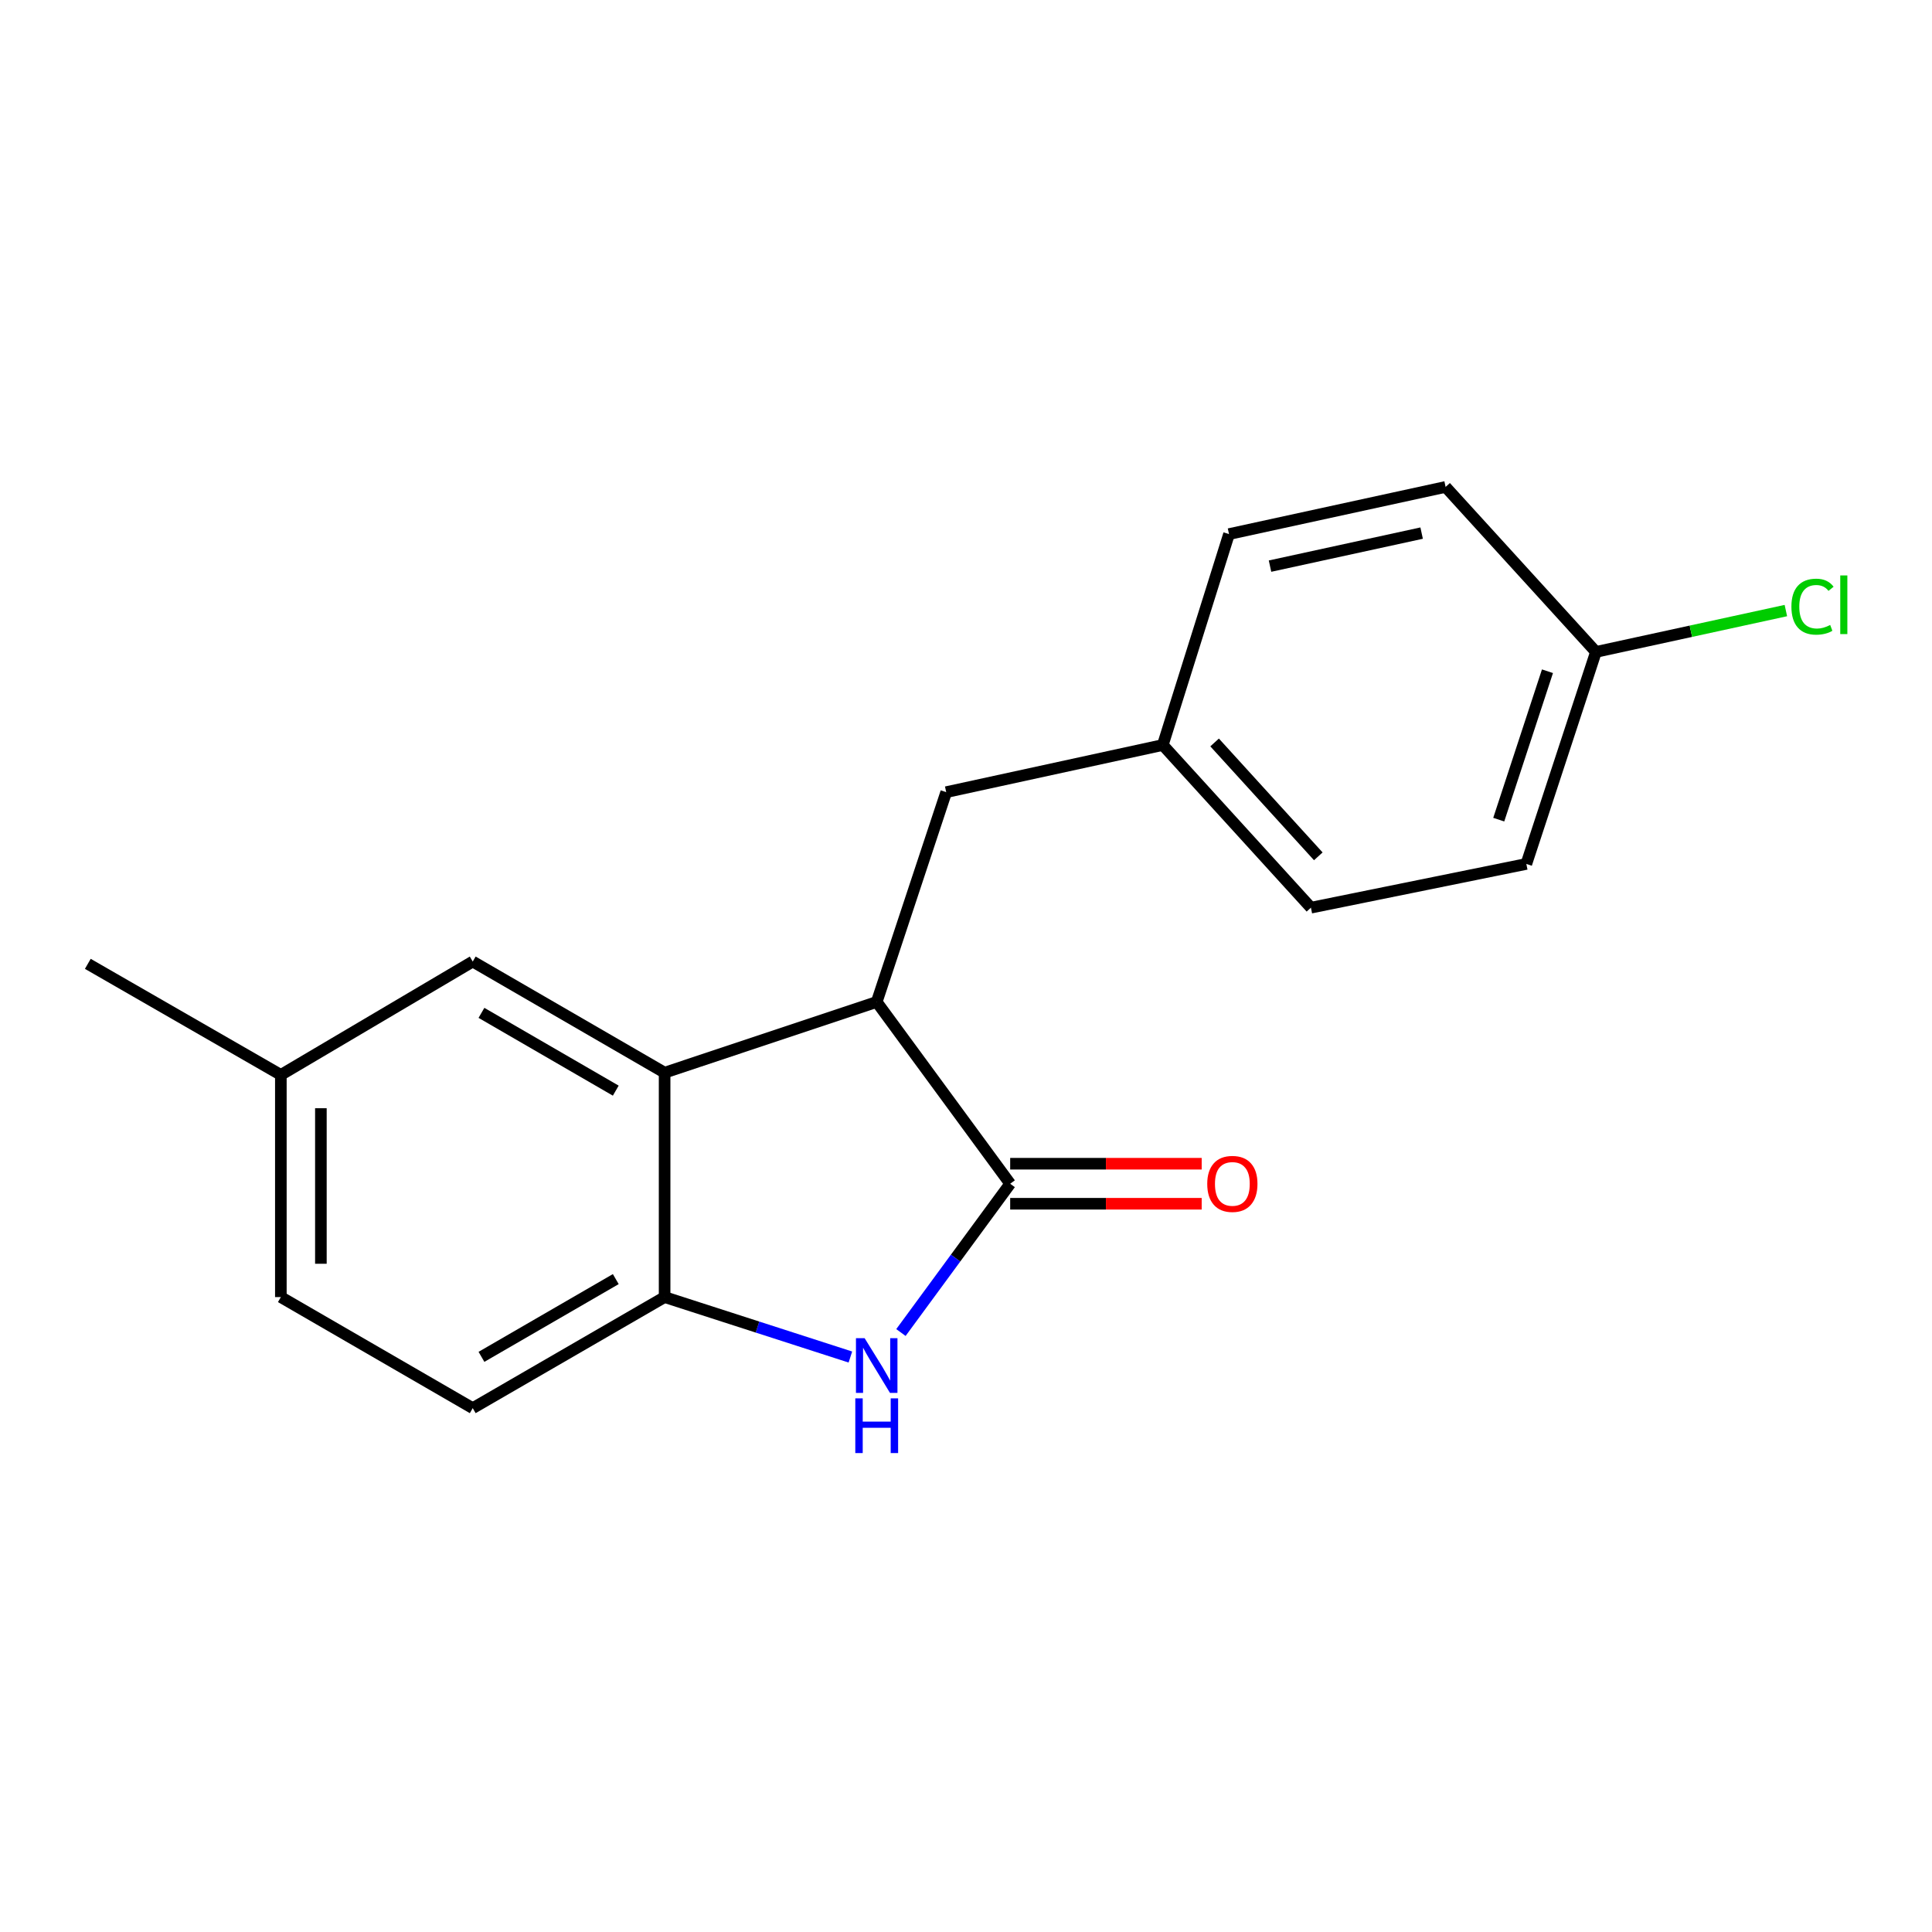 <?xml version='1.0' encoding='iso-8859-1'?>
<svg version='1.1' baseProfile='full'
              xmlns='http://www.w3.org/2000/svg'
                      xmlns:rdkit='http://www.rdkit.org/xml'
                      xmlns:xlink='http://www.w3.org/1999/xlink'
                  xml:space='preserve'
width='1000px' height='1000px' viewBox='0 0 1000 1000'>
<!-- END OF HEADER -->
<rect style='opacity:1.0;fill:#FFFFFF;stroke:none' width='1000' height='1000' x='0' y='0'> </rect>
<path class='bond-0' d='M 522.871,612.701 L 494.596,651.207' style='fill:none;fill-rule:evenodd;stroke:#000000;stroke-width:6px;stroke-linecap:butt;stroke-linejoin:miter;stroke-opacity:1' />
<path class='bond-0' d='M 494.596,651.207 L 466.322,689.713' style='fill:none;fill-rule:evenodd;stroke:#0000FF;stroke-width:6px;stroke-linecap:butt;stroke-linejoin:miter;stroke-opacity:1' />
<path class='bond-1' d='M 522.871,612.701 L 453.782,518.611' style='fill:none;fill-rule:evenodd;stroke:#000000;stroke-width:6px;stroke-linecap:butt;stroke-linejoin:miter;stroke-opacity:1' />
<path class='bond-4' d='M 522.871,623.061 L 572.43,623.061' style='fill:none;fill-rule:evenodd;stroke:#000000;stroke-width:6px;stroke-linecap:butt;stroke-linejoin:miter;stroke-opacity:1' />
<path class='bond-4' d='M 572.43,623.061 L 621.99,623.061' style='fill:none;fill-rule:evenodd;stroke:#FF0000;stroke-width:6px;stroke-linecap:butt;stroke-linejoin:miter;stroke-opacity:1' />
<path class='bond-4' d='M 522.871,602.341 L 572.43,602.341' style='fill:none;fill-rule:evenodd;stroke:#000000;stroke-width:6px;stroke-linecap:butt;stroke-linejoin:miter;stroke-opacity:1' />
<path class='bond-4' d='M 572.43,602.341 L 621.99,602.341' style='fill:none;fill-rule:evenodd;stroke:#FF0000;stroke-width:6px;stroke-linecap:butt;stroke-linejoin:miter;stroke-opacity:1' />
<path class='bond-3' d='M 440.158,702.396 L 392.08,686.884' style='fill:none;fill-rule:evenodd;stroke:#0000FF;stroke-width:6px;stroke-linecap:butt;stroke-linejoin:miter;stroke-opacity:1' />
<path class='bond-3' d='M 392.08,686.884 L 344.002,671.372' style='fill:none;fill-rule:evenodd;stroke:#000000;stroke-width:6px;stroke-linecap:butt;stroke-linejoin:miter;stroke-opacity:1' />
<path class='bond-2' d='M 453.782,518.611 L 344.002,555.215' style='fill:none;fill-rule:evenodd;stroke:#000000;stroke-width:6px;stroke-linecap:butt;stroke-linejoin:miter;stroke-opacity:1' />
<path class='bond-6' d='M 453.782,518.611 L 489.754,410.017' style='fill:none;fill-rule:evenodd;stroke:#000000;stroke-width:6px;stroke-linecap:butt;stroke-linejoin:miter;stroke-opacity:1' />
<path class='bond-5' d='M 344.002,555.215 L 244.686,497.695' style='fill:none;fill-rule:evenodd;stroke:#000000;stroke-width:6px;stroke-linecap:butt;stroke-linejoin:miter;stroke-opacity:1' />
<path class='bond-5' d='M 318.721,564.517 L 249.199,524.253' style='fill:none;fill-rule:evenodd;stroke:#000000;stroke-width:6px;stroke-linecap:butt;stroke-linejoin:miter;stroke-opacity:1' />
<path class='bond-18' d='M 344.002,555.215 L 344.002,671.372' style='fill:none;fill-rule:evenodd;stroke:#000000;stroke-width:6px;stroke-linecap:butt;stroke-linejoin:miter;stroke-opacity:1' />
<path class='bond-7' d='M 344.002,671.372 L 244.686,728.858' style='fill:none;fill-rule:evenodd;stroke:#000000;stroke-width:6px;stroke-linecap:butt;stroke-linejoin:miter;stroke-opacity:1' />
<path class='bond-7' d='M 318.725,662.063 L 249.204,702.303' style='fill:none;fill-rule:evenodd;stroke:#000000;stroke-width:6px;stroke-linecap:butt;stroke-linejoin:miter;stroke-opacity:1' />
<path class='bond-9' d='M 244.686,497.695 L 145.369,556.367' style='fill:none;fill-rule:evenodd;stroke:#000000;stroke-width:6px;stroke-linecap:butt;stroke-linejoin:miter;stroke-opacity:1' />
<path class='bond-8' d='M 489.754,410.017 L 601.859,385.613' style='fill:none;fill-rule:evenodd;stroke:#000000;stroke-width:6px;stroke-linecap:butt;stroke-linejoin:miter;stroke-opacity:1' />
<path class='bond-11' d='M 244.686,728.858 L 145.369,671.372' style='fill:none;fill-rule:evenodd;stroke:#000000;stroke-width:6px;stroke-linecap:butt;stroke-linejoin:miter;stroke-opacity:1' />
<path class='bond-13' d='M 601.859,385.613 L 636.138,276.444' style='fill:none;fill-rule:evenodd;stroke:#000000;stroke-width:6px;stroke-linecap:butt;stroke-linejoin:miter;stroke-opacity:1' />
<path class='bond-14' d='M 601.859,385.613 L 678.533,469.816' style='fill:none;fill-rule:evenodd;stroke:#000000;stroke-width:6px;stroke-linecap:butt;stroke-linejoin:miter;stroke-opacity:1' />
<path class='bond-14' d='M 628.68,384.294 L 682.352,443.235' style='fill:none;fill-rule:evenodd;stroke:#000000;stroke-width:6px;stroke-linecap:butt;stroke-linejoin:miter;stroke-opacity:1' />
<path class='bond-17' d='M 145.369,556.367 L 45.455,498.881' style='fill:none;fill-rule:evenodd;stroke:#000000;stroke-width:6px;stroke-linecap:butt;stroke-linejoin:miter;stroke-opacity:1' />
<path class='bond-19' d='M 145.369,556.367 L 145.369,671.372' style='fill:none;fill-rule:evenodd;stroke:#000000;stroke-width:6px;stroke-linecap:butt;stroke-linejoin:miter;stroke-opacity:1' />
<path class='bond-19' d='M 166.089,573.617 L 166.089,654.121' style='fill:none;fill-rule:evenodd;stroke:#000000;stroke-width:6px;stroke-linecap:butt;stroke-linejoin:miter;stroke-opacity:1' />
<path class='bond-10' d='M 826.057,337.429 L 790.028,447.174' style='fill:none;fill-rule:evenodd;stroke:#000000;stroke-width:6px;stroke-linecap:butt;stroke-linejoin:miter;stroke-opacity:1' />
<path class='bond-10' d='M 800.967,347.427 L 775.746,424.249' style='fill:none;fill-rule:evenodd;stroke:#000000;stroke-width:6px;stroke-linecap:butt;stroke-linejoin:miter;stroke-opacity:1' />
<path class='bond-12' d='M 826.057,337.429 L 875.21,326.728' style='fill:none;fill-rule:evenodd;stroke:#000000;stroke-width:6px;stroke-linecap:butt;stroke-linejoin:miter;stroke-opacity:1' />
<path class='bond-12' d='M 875.21,326.728 L 924.363,316.027' style='fill:none;fill-rule:evenodd;stroke:#00CC00;stroke-width:6px;stroke-linecap:butt;stroke-linejoin:miter;stroke-opacity:1' />
<path class='bond-20' d='M 826.057,337.429 L 748.243,252.029' style='fill:none;fill-rule:evenodd;stroke:#000000;stroke-width:6px;stroke-linecap:butt;stroke-linejoin:miter;stroke-opacity:1' />
<path class='bond-16' d='M 636.138,276.444 L 748.243,252.029' style='fill:none;fill-rule:evenodd;stroke:#000000;stroke-width:6px;stroke-linecap:butt;stroke-linejoin:miter;stroke-opacity:1' />
<path class='bond-16' d='M 657.363,293.027 L 735.837,275.936' style='fill:none;fill-rule:evenodd;stroke:#000000;stroke-width:6px;stroke-linecap:butt;stroke-linejoin:miter;stroke-opacity:1' />
<path class='bond-15' d='M 678.533,469.816 L 790.028,447.174' style='fill:none;fill-rule:evenodd;stroke:#000000;stroke-width:6px;stroke-linecap:butt;stroke-linejoin:miter;stroke-opacity:1' />
<path  class='atom-1' d='M 447.522 692.632
L 456.802 707.632
Q 457.722 709.112, 459.202 711.792
Q 460.682 714.472, 460.762 714.632
L 460.762 692.632
L 464.522 692.632
L 464.522 720.952
L 460.642 720.952
L 450.682 704.552
Q 449.522 702.632, 448.282 700.432
Q 447.082 698.232, 446.722 697.552
L 446.722 720.952
L 443.042 720.952
L 443.042 692.632
L 447.522 692.632
' fill='#0000FF'/>
<path  class='atom-1' d='M 442.702 723.784
L 446.542 723.784
L 446.542 735.824
L 461.022 735.824
L 461.022 723.784
L 464.862 723.784
L 464.862 752.104
L 461.022 752.104
L 461.022 739.024
L 446.542 739.024
L 446.542 752.104
L 442.702 752.104
L 442.702 723.784
' fill='#0000FF'/>
<path  class='atom-5' d='M 624.865 612.781
Q 624.865 605.981, 628.225 602.181
Q 631.585 598.381, 637.865 598.381
Q 644.145 598.381, 647.505 602.181
Q 650.865 605.981, 650.865 612.781
Q 650.865 619.661, 647.465 623.581
Q 644.065 627.461, 637.865 627.461
Q 631.625 627.461, 628.225 623.581
Q 624.865 619.701, 624.865 612.781
M 637.865 624.261
Q 642.185 624.261, 644.505 621.381
Q 646.865 618.461, 646.865 612.781
Q 646.865 607.221, 644.505 604.421
Q 642.185 601.581, 637.865 601.581
Q 633.545 601.581, 631.185 604.381
Q 628.865 607.181, 628.865 612.781
Q 628.865 618.501, 631.185 621.381
Q 633.545 624.261, 637.865 624.261
' fill='#FF0000'/>
<path  class='atom-13' d='M 927.231 314.005
Q 927.231 306.965, 930.511 303.285
Q 933.831 299.565, 940.111 299.565
Q 945.951 299.565, 949.071 303.685
L 946.431 305.845
Q 944.151 302.845, 940.111 302.845
Q 935.831 302.845, 933.551 305.725
Q 931.311 308.565, 931.311 314.005
Q 931.311 319.605, 933.631 322.485
Q 935.991 325.365, 940.551 325.365
Q 943.671 325.365, 947.311 323.485
L 948.431 326.485
Q 946.951 327.445, 944.711 328.005
Q 942.471 328.565, 939.991 328.565
Q 933.831 328.565, 930.511 324.805
Q 927.231 321.045, 927.231 314.005
' fill='#00CC00'/>
<path  class='atom-13' d='M 952.511 297.845
L 956.191 297.845
L 956.191 328.205
L 952.511 328.205
L 952.511 297.845
' fill='#00CC00'/>
</svg>
